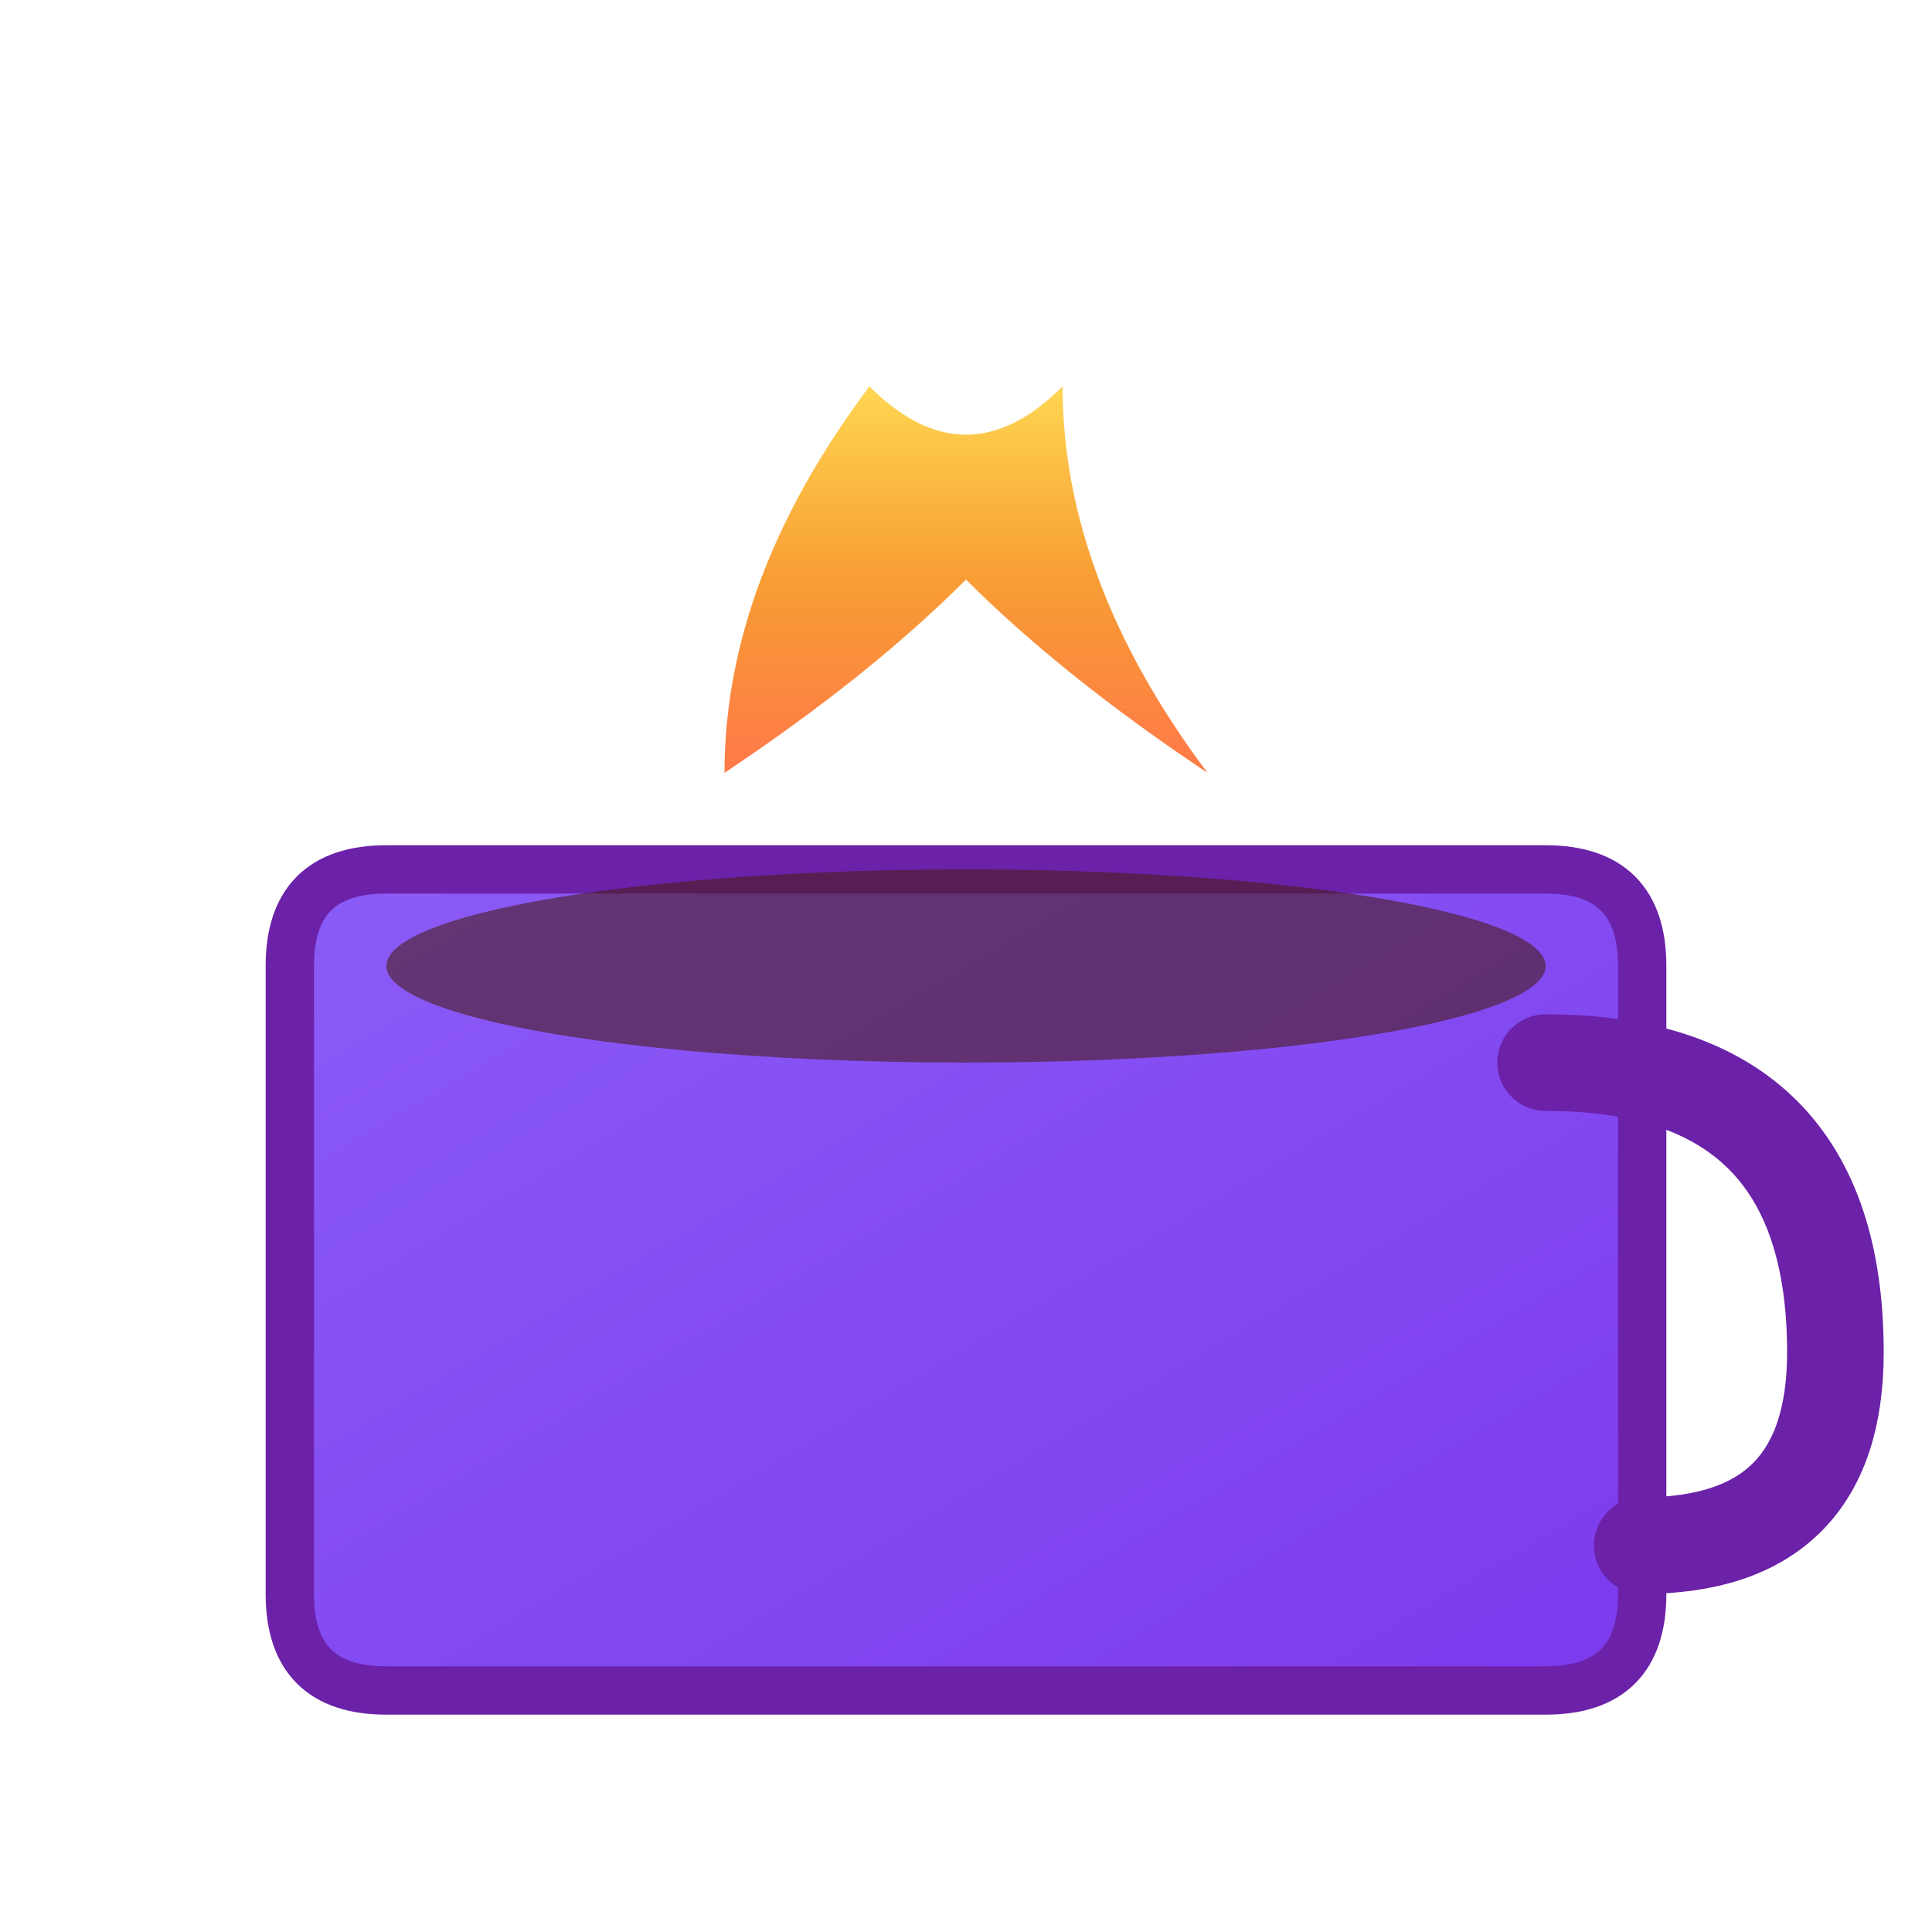 <svg width="40" height="40" xmlns="http://www.w3.org/2000/svg">
  <!-- Coffee cup with flame -->
  <defs>
    <linearGradient id="flameGradient" x1="0%" y1="100%" x2="0%" y2="0%">
      <stop offset="0%" style="stop-color:#FF6B35;stop-opacity:1" />
      <stop offset="50%" style="stop-color:#F7931E;stop-opacity:1" />
      <stop offset="100%" style="stop-color:#FFD23F;stop-opacity:1" />
    </linearGradient>
    <linearGradient id="cupGradient" x1="0%" y1="0%" x2="100%" y2="100%">
      <stop offset="0%" style="stop-color:#8B5CF6;stop-opacity:1" />
      <stop offset="100%" style="stop-color:#7C3AED;stop-opacity:1" />
    </linearGradient>
  </defs>
  
  <!-- Coffee cup -->
  <path d="M8 35 L32 35 Q34 35 34 33 L34 20 Q34 18 32 18 L8 18 Q6 18 6 20 L6 33 Q6 35 8 35 Z" fill="url(#cupGradient)" stroke="#6B21A8" stroke-width="1"/>
  
  <!-- Coffee cup handle -->
  <path d="M32 22 Q38 22 38 28 Q38 32 34 32" fill="none" stroke="#6B21A8" stroke-width="2" stroke-linecap="round"/>
  
  <!-- Flame/steam -->
  <path d="M15 16 Q15 12 18 8 Q20 10 22 8 Q22 12 25 16 Q22 14 20 12 Q18 14 15 16 Z" fill="url(#flameGradient)" opacity="0.9"/>
  
  <!-- Coffee surface -->
  <ellipse cx="20" cy="20" rx="12" ry="2" fill="#4A1D1D" opacity="0.6"/>
</svg>